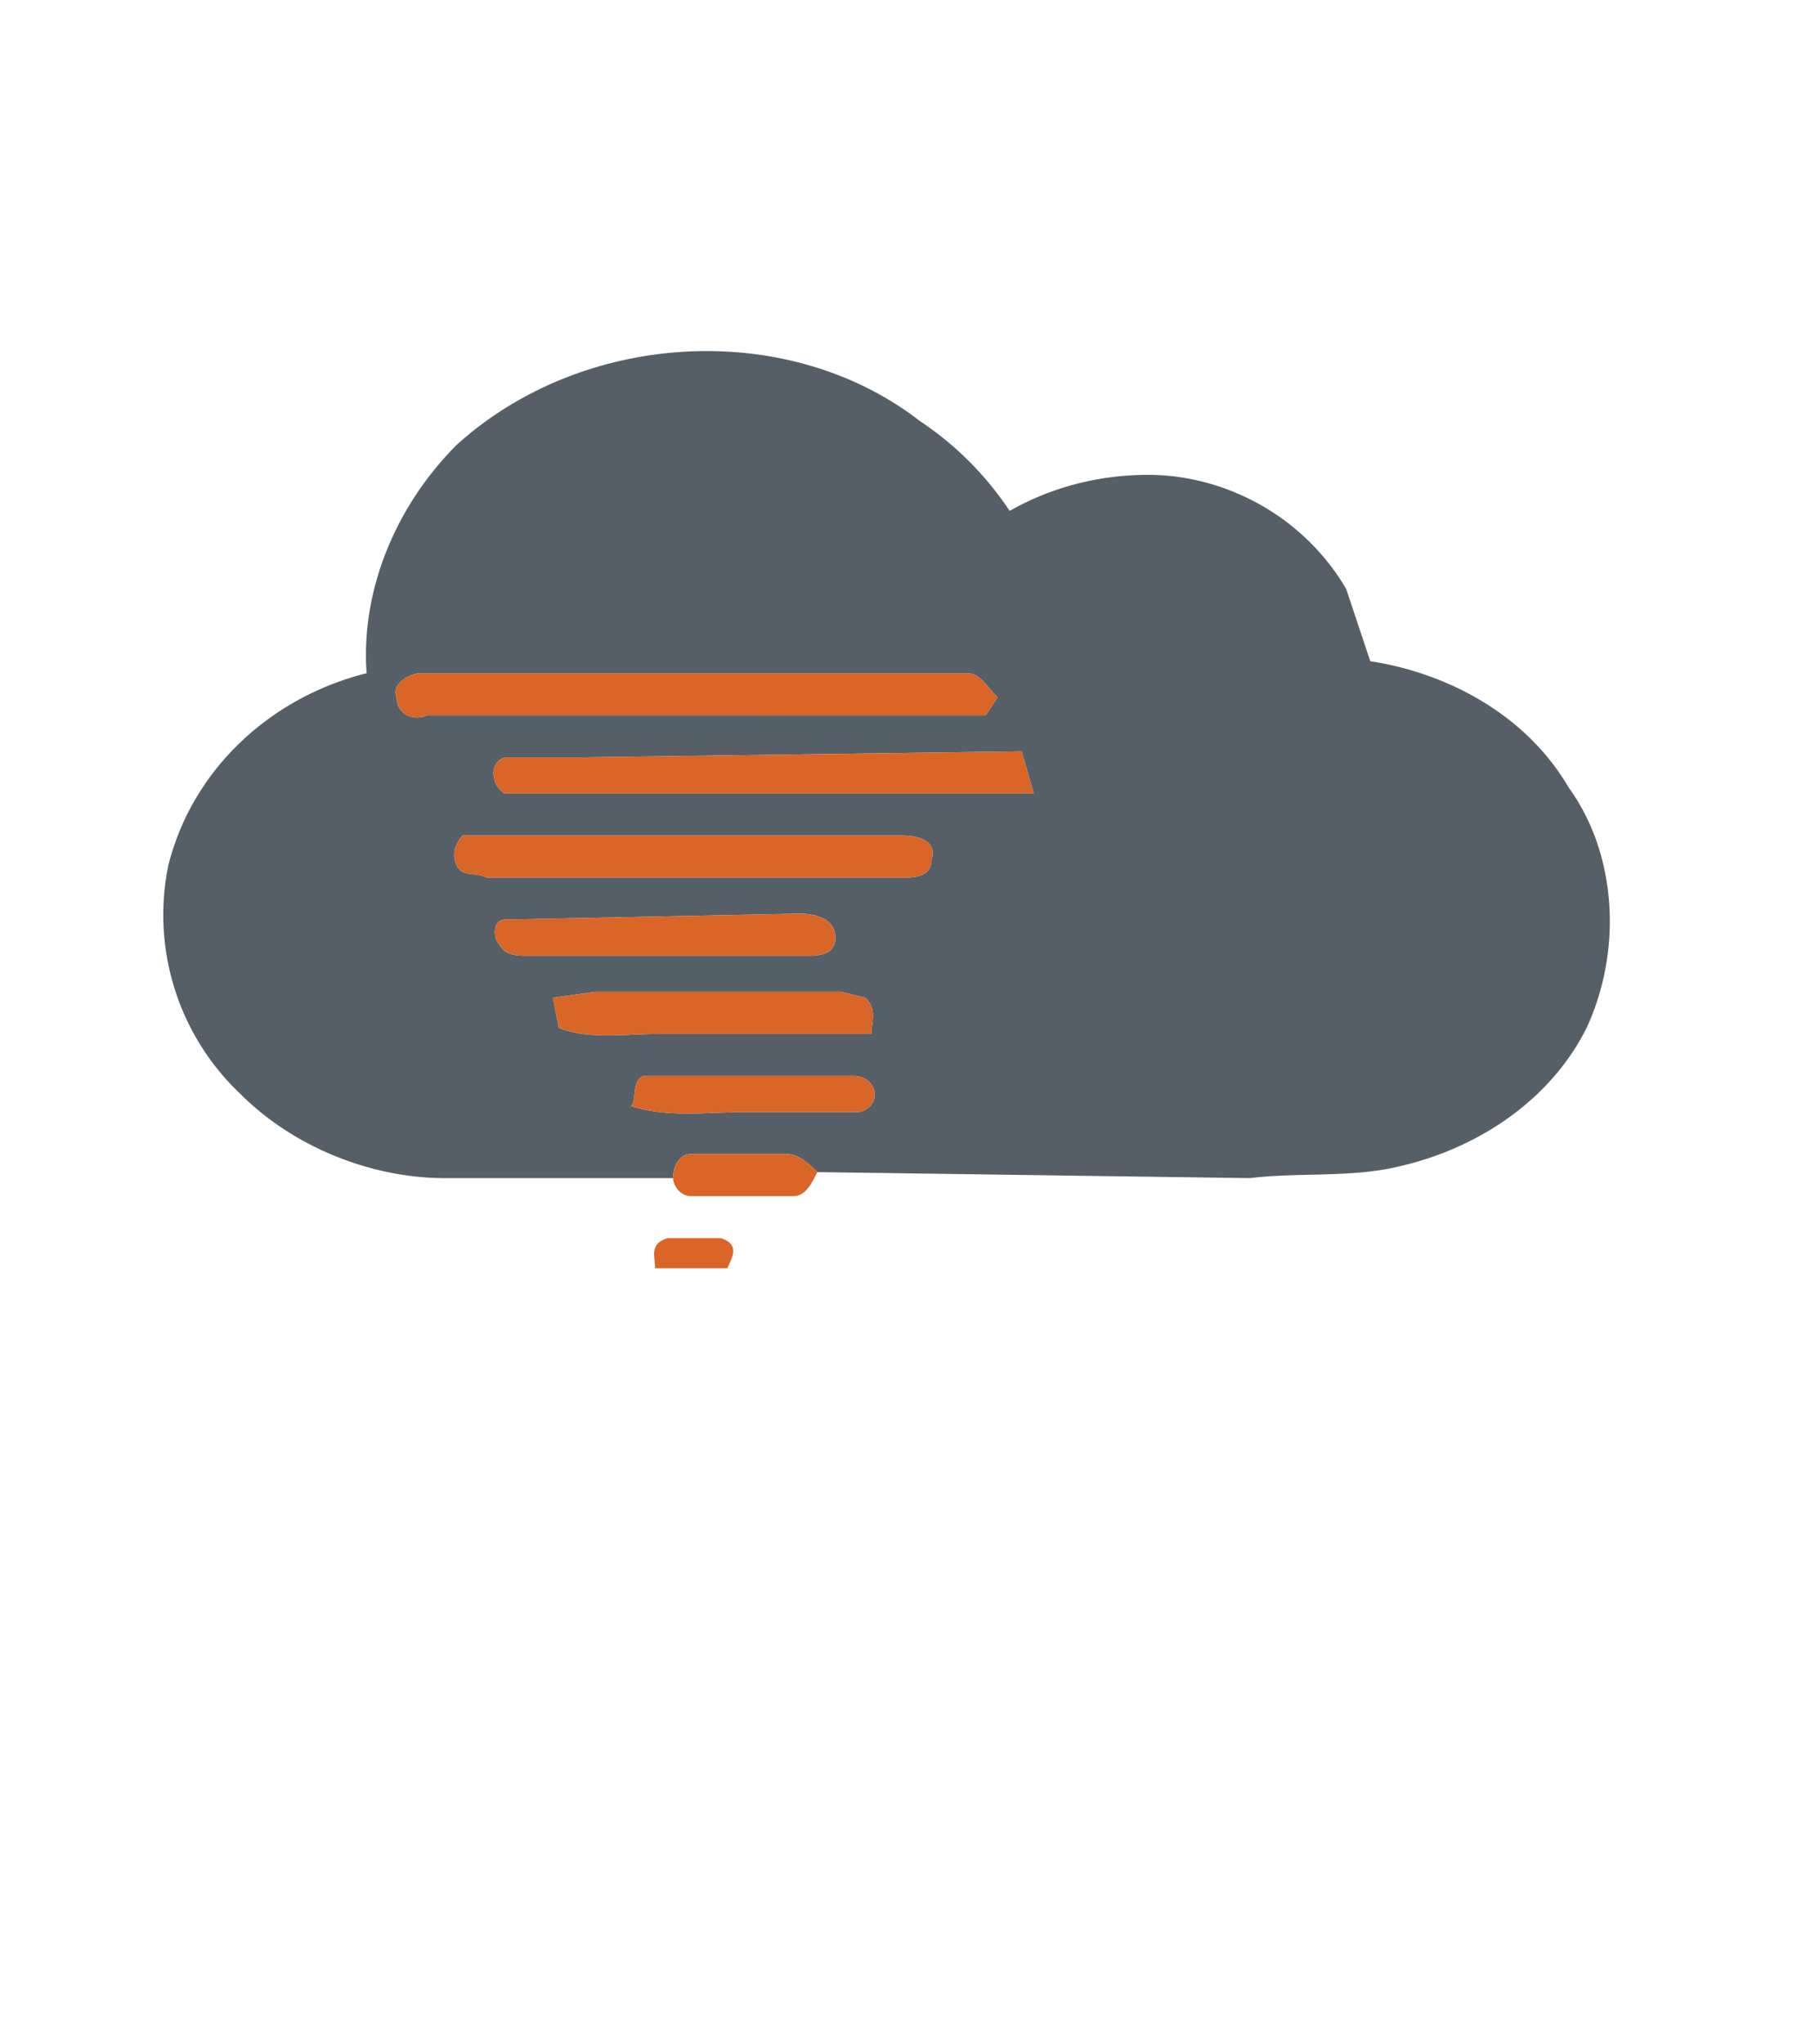 <svg id="divum tornado night 0" xmlns="http://www.w3.org/2000/svg" version="1" viewBox="0 0 302 340">
  <path fill="#565f67" d="M76 74c21-19 55-21 77-4 6 4 11 9 15 15 7-4 15-6 23-6 13 0 26 7 33 19l4 12c13 2 26 9 33 21 8 11 9 27 3 40-6 12-18 20-31 23-8 2-17 1-25 2l-72-1c-1-1-3-3-5-3h-16c-2 0-3 2-3 4H74c-12 0-25-5-34-14a41 41 0 0 1-12-38c4-16 17-28 33-32-1-14 5-28 15-38m-10 42c0 3 3 4 5 3h93l2-3c-2-2-3-4-5-4H70c-2 0-5 2-4 4m18 16h88l-2-7-73 1H84c-3 1-2 5 0 6m-7 7c-1 1-2 3-1 5s3 1 5 2h69c2 0 5 0 5-3 1-3-2-4-5-4H77m7 14c-2 0-2 3-1 4 1 2 3 2 5 2h46c2 0 5 0 5-3s-3-4-6-4l-49 1m8 13l1 5c5 2 11 1 17 1h35c0-2 1-4-1-6l-4-1H99l-7 1m15 13c-2 1-1 4-2 5 6 2 13 1 19 1h19c4-1 3-6-1-6h-35z"/>
  <g fill="#d96526">
    <path d="M66 116c-1-2 2-4 4-4h91c2 0 3 2 5 4l-2 3H71c-2 1-5 0-5-3zM84 132c-2-1-3-5 0-6h13l73-1 2 7H84zM77 139h73c3 0 6 1 5 4 0 3-3 3-5 3H81c-2-1-4 0-5-2s0-4 1-5zM84 153l49-1c3 0 6 1 6 4s-3 3-5 3H88c-2 0-4 0-5-2-1-1-1-4 1-4zM92 166l7-1h41l4 1c2 2 1 4 1 6h-35c-6 0-12 1-17-1l-1-5zM107 179h35c4 0 5 5 1 6h-19c-6 0-13 1-19-1 1-1 0-4 2-5zM112 196c0-2 1-4 3-4h16c2 0 4 2 5 3-1 2-2 4-4 4h-17c-2 0-3-2-3-3zM111 206h9c3 1 2 3 1 5h-12c0-2-1-4 2-5z"/>
  </g>
</svg>
